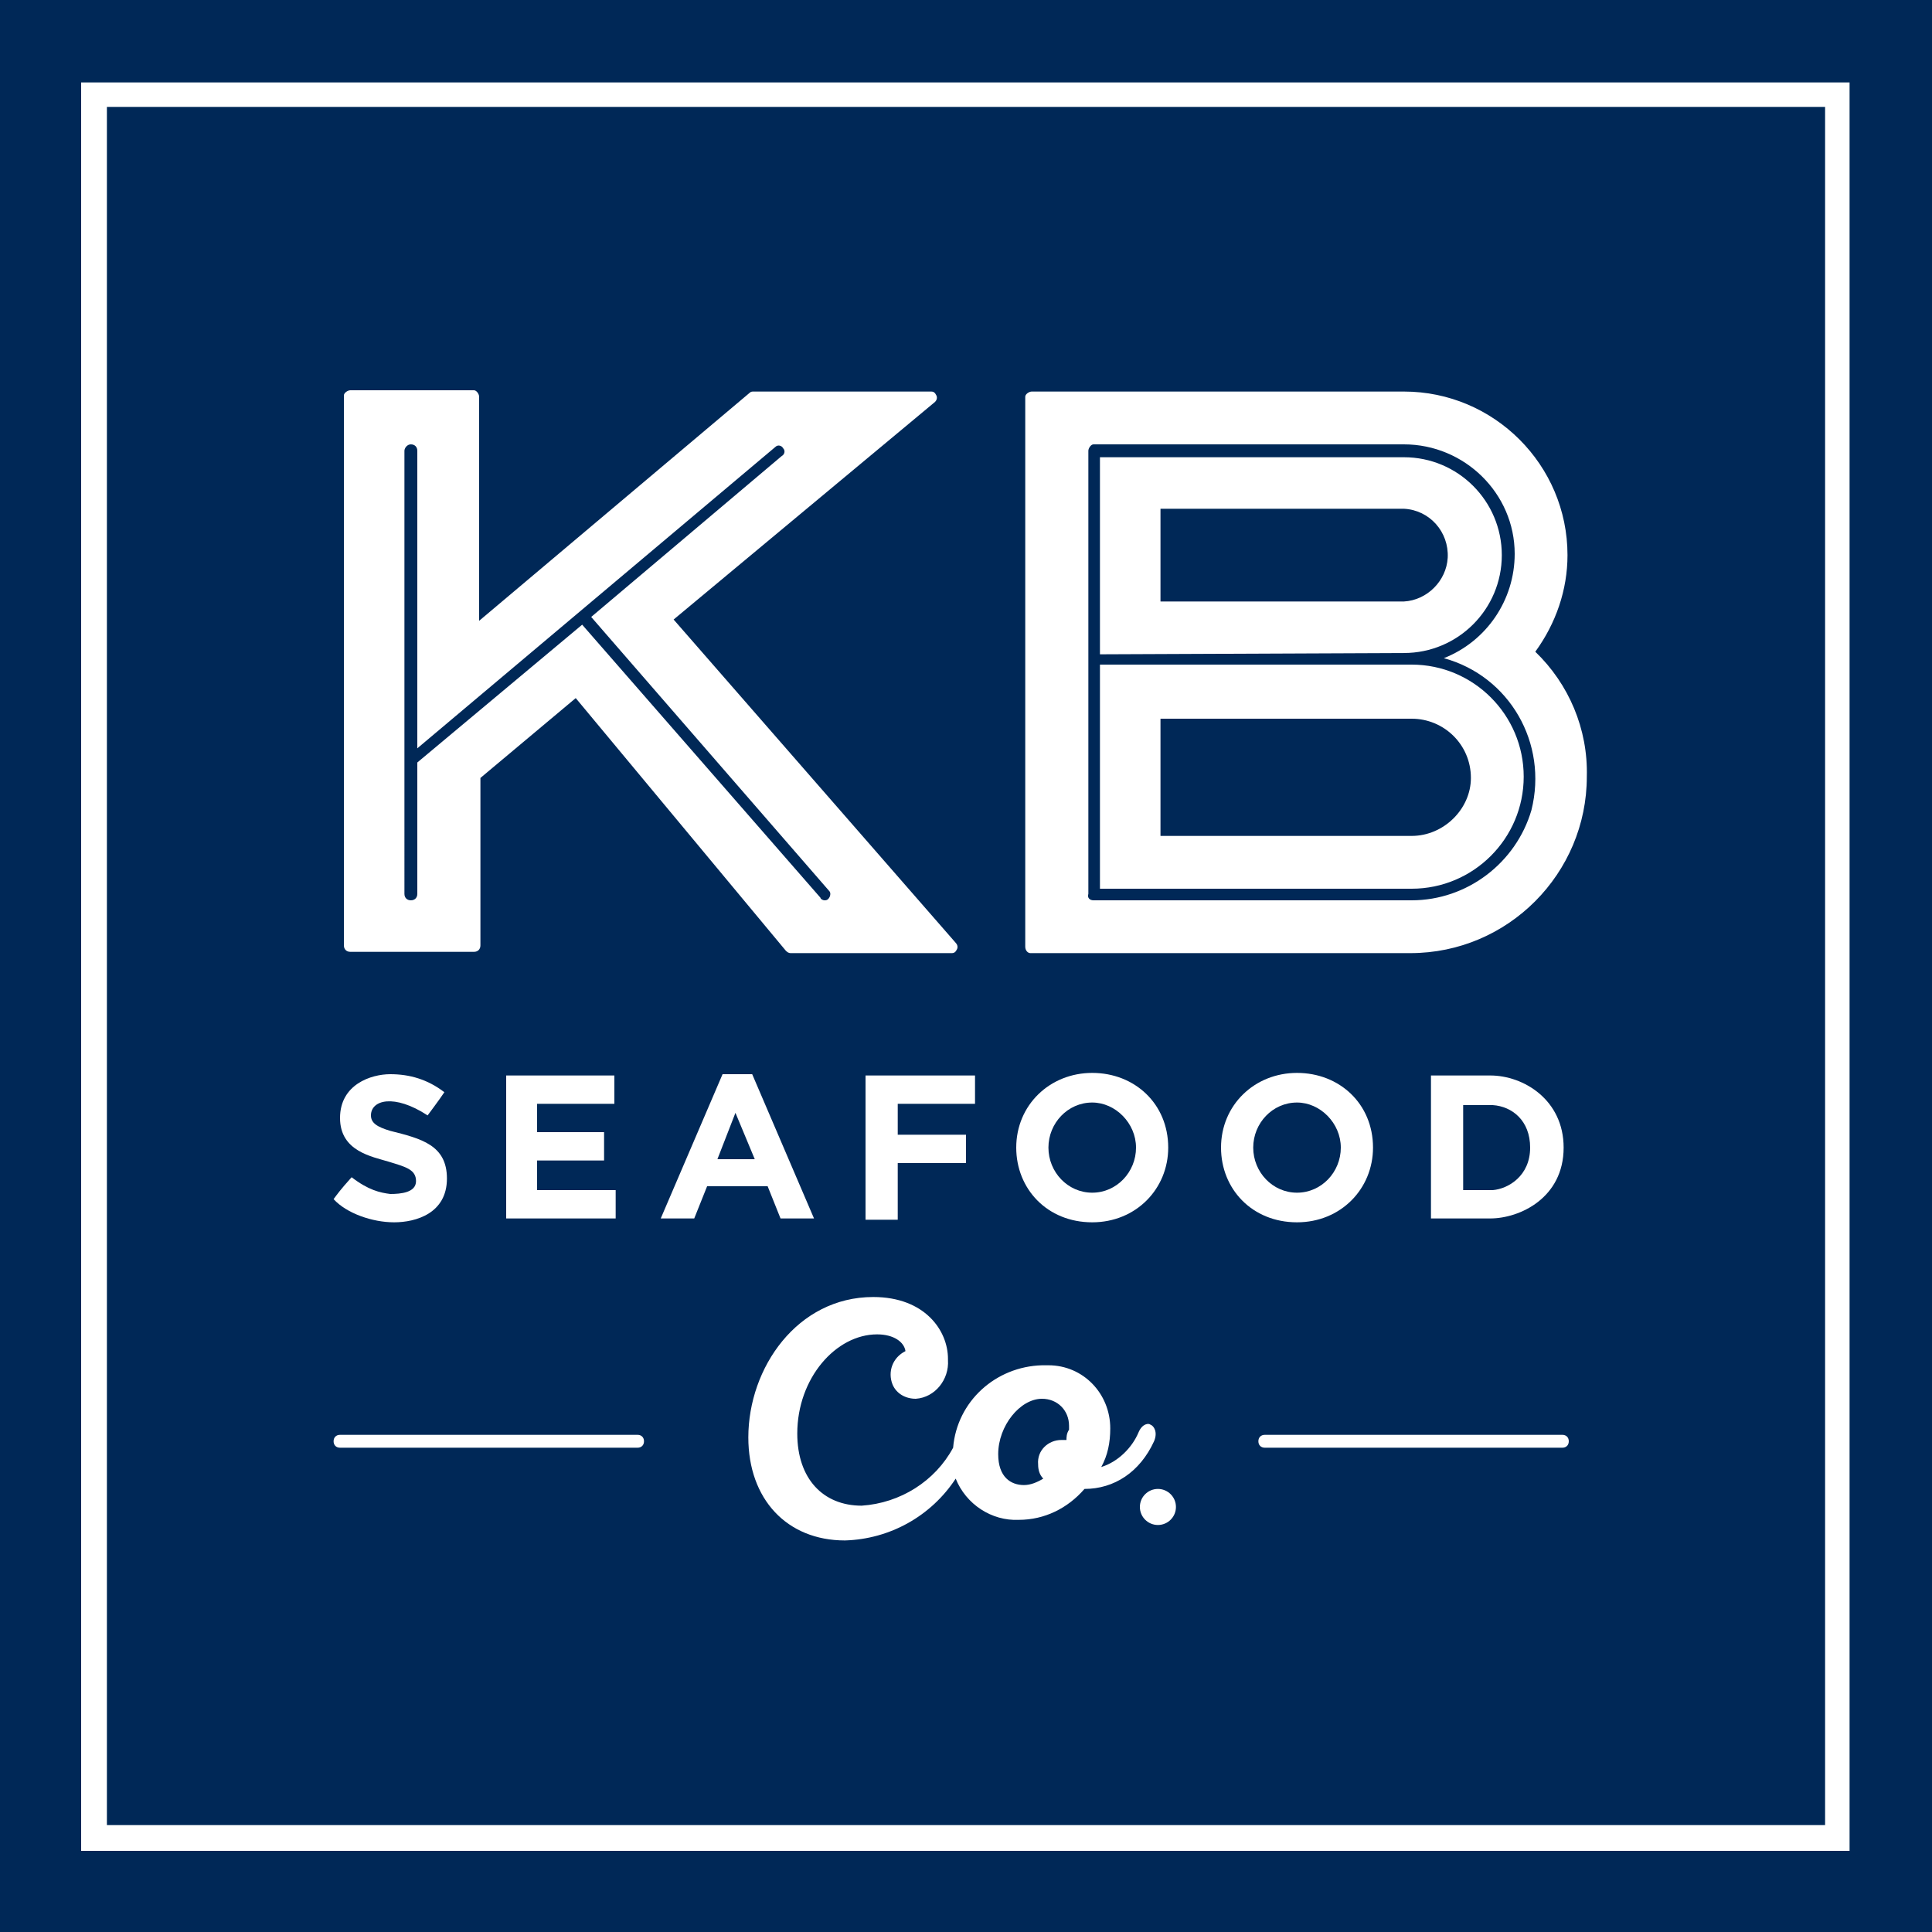 <?xml version="1.0" encoding="utf-8"?>
<!-- Generator: Adobe Illustrator 27.2.0, SVG Export Plug-In . SVG Version: 6.00 Build 0)  -->
<svg version="1.1" id="Layer_1" xmlns="http://www.w3.org/2000/svg" xmlns:xlink="http://www.w3.org/1999/xlink" x="0px" y="0px"
	 viewBox="0 0 150 150" style="enable-background:new 0 0 150 150;" xml:space="preserve">
<rect x="0" y="0" width="150" height="150" fill="#808080" stroke="none"/>
<style type="text/css">
	.st0{fill:none;}
	.st1{fill:#FFFFFF;}
	.st2{fill:none;stroke:#FFFFFF;stroke-width:1.000000e-02;stroke-linecap:round;stroke-linejoin:round;}
	.st3{fill:#002857;}
</style>
<rect x="0" y="0" class="st0" width="150" height="150"/>
<rect x="108.7" y="115" class="st1" width="1.8" height="1.7"/>
<polygon class="st1" points="66.5,33 64.6,33 64.6,32 69.5,32 69.5,33 67.5,33 67.5,38 66.5,38 "/>
<rect x="70.9" y="36.9" class="st1" width="1.2" height="1.2"/>
<polygon class="st1" points="78.2,33 77.1,33.3 76.9,32.5 78.5,31.9 79.2,31.9 79.2,38 78.2,38 "/>
<path class="st1" d="M82.1,37.4l0.6-0.8c0.4,0.4,0.9,0.6,1.4,0.6c0.9,0,1.4-0.8,1.5-1.9c-0.3,0.4-0.9,0.7-1.4,0.6
	c-1.1,0.1-2-0.7-2.1-1.7c0-0.1,0-0.1,0-0.2l0,0c0-1.2,0.9-2.1,2.1-2.1c0,0,0.1,0,0.1,0c0.6,0,1.2,0.2,1.7,0.7
	c0.6,0.6,0.8,1.5,0.7,2.3l0,0c0,2-1,3.3-2.6,3.3C83.4,38.2,82.7,37.9,82.1,37.4 M85.5,34L85.5,34c0-0.6-0.5-1.1-1.2-1.1
	c0,0-0.1,0-0.1,0c-0.6-0.1-1.2,0.3-1.3,0.9c0,0.1,0,0.1,0,0.2l0,0c0,0.6,0.5,1.1,1.1,1.1c0,0,0.1,0,0.1,0
	C84.9,35.1,85.4,34.6,85.5,34C85.5,34,85.5,33.9,85.5,34"/>
<path class="st1" d="M88.9,37.2l2.1-1.8c0.8-0.7,1.1-1.1,1.1-1.6c0-0.5-0.4-0.9-0.9-1c0,0-0.1,0-0.1,0c-0.6,0-0.9,0.3-1.4,0.9
	l-0.8-0.6c0.5-0.8,1.3-1.3,2.2-1.3c1-0.1,1.9,0.6,2,1.6c0,0.1,0,0.1,0,0.2l0,0c0,1-0.5,1.5-1.6,2.3l-1.2,1h2.9v1h-4.4V37.2z"/>
<path class="st1" d="M96.3,37.5c-0.6-0.6-0.8-1.5-0.7-2.3l0,0c0-1.9,0.9-3.3,2.6-3.3c0.7,0,1.3,0.2,1.9,0.7l-0.6,0.8
	c-0.4-0.3-0.8-0.5-1.3-0.5c-0.9,0-1.4,0.8-1.5,1.9c0.8-0.8,2.2-0.8,3,0c0.3,0.3,0.6,0.8,0.6,1.3l0,0c0,1.2-1,2.1-2.2,2.1
	c0,0-0.1,0-0.1,0C97.4,38.2,96.8,37.9,96.3,37.5 M99.2,36.1L99.2,36.1c0-0.6-0.5-1.1-1.1-1.1c0,0,0,0,0,0c-0.6-0.1-1.2,0.4-1.2,1
	c0,0,0,0,0,0.1l0,0c0,0.6,0.5,1.1,1.2,1.1c0,0,0,0,0.1,0c0.6,0.1,1.1-0.4,1.2-1C99.2,36.2,99.2,36.2,99.2,36.1"/>
<line class="st2" x1="106.6" y1="35.4" x2="123.5" y2="35.4"/>
<line class="st2" x1="26.4" y1="35.4" x2="43.4" y2="35.4"/>
<g>
	<rect x="0" y="0" class="st3" width="150" height="150"/>
	<g>
		<path class="st1" d="M143.6,143.7H6.3V6.4h137.3L143.6,143.7z M8.3,141.7h133.4V8.3H8.3V141.7z"/>
		<g>
			<g>
				<polygon class="st1" points="39.3,83.5 47.7,83.5 47.7,85.7 41.7,85.7 41.7,87.9 46.9,87.9 46.9,90.1 41.7,90.1 41.7,92.4 
					47.8,92.4 47.8,94.6 39.3,94.6 				"/>
				<polygon class="st1" points="67.2,83.5 75.7,83.5 75.7,85.7 69.7,85.7 69.7,88.1 75,88.1 75,90.3 69.7,90.3 69.7,94.7 
					67.2,94.7 				"/>
				<path class="st1" d="M33.2,86.6c0,0,0.9-1.2,1.3-1.8c-1.3-1-2.7-1.4-4.2-1.4c-1.5,0-3.9,0.8-3.9,3.4c0,2.6,2.5,3,3.8,3.4
					c1.3,0.4,2.1,0.6,2.1,1.5s-1.2,1-2,1c-0.8-0.1-1.7-0.3-3-1.3c-0.9,1-1.1,1.3-1.4,1.7c1,1.1,3,1.8,4.7,1.8c1.7,0,4.1-0.7,4.1-3.4
					c0-2.6-2-3.1-4.4-3.7c-1-0.3-1.5-0.6-1.5-1.2C28.8,85.4,30.6,84.9,33.2,86.6z"/>
				<path class="st1" d="M90.7,89.1c0,3.2-2.5,5.8-5.9,5.8c-3.5,0-5.9-2.6-5.9-5.8c0-3.3,2.6-5.8,5.9-5.8S90.7,85.7,90.7,89.1z
					 M84.8,85.6c-1.9,0-3.4,1.6-3.4,3.5s1.5,3.5,3.4,3.5s3.4-1.6,3.4-3.5S86.6,85.6,84.8,85.6z"/>
				<path class="st1" d="M106.6,89.1c0,3.2-2.5,5.8-5.9,5.8c-3.5,0-5.9-2.6-5.9-5.8c0-3.3,2.6-5.8,5.9-5.8S106.6,85.7,106.6,89.1z
					 M100.7,85.6c-1.9,0-3.4,1.6-3.4,3.5s1.5,3.5,3.4,3.5s3.4-1.6,3.4-3.5S102.5,85.6,100.7,85.6z"/>
				<path class="st1" d="M111.1,83.5c0,0,2.4,0,4.6,0c2.6,0,5.7,1.9,5.7,5.6c0,3.9-3.4,5.5-5.7,5.5c-1.8,0-4.6,0-4.6,0V83.5z
					 M113.6,92.4c0,0,1.4,0,2.3,0c1.2-0.1,2.9-1.1,2.9-3.3c0-2.1-1.4-3.2-2.9-3.3c-1.1,0-2.3,0-2.3,0V92.4z"/>
				<path class="st1" d="M51.3,94.6l4.8-11.2h2.3l4.8,11.2h-2.6l-1-2.5h-4.7l-1,2.5L51.3,94.6z M55.7,90h2.9l-1.5-3.6L55.7,90z"/>
			</g>
			<g>
				<path class="st1" d="M88.4,111.2c-0.5,1.2-1.6,2.3-2.9,2.7c0.5-0.9,0.7-1.9,0.7-3c0-2.7-2.1-4.9-4.8-4.9c-0.2,0-0.3,0-0.5,0
					c-3.6,0.1-6.6,2.8-6.9,6.4c-1.4,2.6-4.1,4.3-7.1,4.5c-3,0-5-2.1-5-5.6c0-4.3,3-7.7,6.2-7.7c1.3,0,2.1,0.6,2.2,1.3
					c-1,0.5-1.4,1.6-1,2.6c0.3,0.7,1,1.1,1.8,1.1c1.5-0.1,2.6-1.5,2.5-3c0,0,0-0.1,0-0.1c0-2.2-1.8-4.8-5.8-4.8
					c-5.9,0-9.7,5.5-9.7,10.9c0,4.8,3,8,7.5,8c3.5-0.1,6.7-1.9,8.6-4.8c0.8,2,2.8,3.3,4.9,3.2c2,0,3.8-0.9,5.1-2.4
					c2.3,0,4.3-1.3,5.4-3.7c0.3-0.7,0-1.2-0.3-1.3C89.2,110.5,88.7,110.5,88.4,111.2z M82.8,111.8c-0.1,0-0.3,0-0.4,0
					c-1,0-1.9,0.8-1.8,1.9c0,0,0,0,0,0c0,0.4,0.1,0.8,0.4,1.1c-0.5,0.3-1,0.5-1.5,0.5c-1,0-2-0.6-2-2.4c0-2.2,1.7-4.3,3.4-4.3
					c1.2,0,2.1,0.9,2.1,2.1c0,0.1,0,0.2,0,0.3C82.8,111.3,82.8,111.6,82.8,111.8"/>
				<circle class="st1" cx="89.9" cy="117" r="1.4"/>
			</g>
			<path class="st1" d="M109.6,69.9H84.9c-0.3,0-0.5-0.2-0.4-0.5V35c0-0.2,0.2-0.5,0.4-0.5H109c4.7,0,8.6,3.8,8.6,8.5
				c0,3.6-2.2,6.8-5.5,8.1c5.1,1.4,8.1,6.6,6.8,11.8C117.7,67,113.9,69.9,109.6,69.9 M109.6,51.6H85.4V69h24.2
				c4.8,0,8.7-3.9,8.7-8.7C118.3,55.5,114.4,51.6,109.6,51.6 M109,50.7c4.2,0,7.6-3.4,7.6-7.6c0-4.2-3.4-7.6-7.6-7.6H85.4v15.3
				L109,50.7L109,50.7 M119.2,50.6c1.6-2.2,2.5-4.8,2.5-7.5c0-7-5.7-12.7-12.7-12.7H80.1c-0.2,0-0.5,0.2-0.5,0.4c0,0,0,0,0,0v42.7
				c0,0.3,0.2,0.5,0.4,0.5h29.5c7.6,0,13.7-6.2,13.7-13.7C123.3,56.6,121.8,53.1,119.2,50.6 M109.6,64.9H90.1v-9.1h19.5
				c2.5,0,4.6,2,4.6,4.6C114.2,62.8,112.1,64.9,109.6,64.9 M90.1,39.5H109c2,0.1,3.5,1.8,3.4,3.8c-0.1,1.8-1.6,3.3-3.4,3.4H90.1
				V39.5z M64.3,69.8c-0.1,0.1-0.2,0.1-0.3,0.1c-0.1,0-0.3-0.1-0.3-0.2L45.2,48.5L32.4,59.2v10.2c0,0.3-0.2,0.5-0.5,0.5
				c-0.3,0-0.5-0.2-0.5-0.5V59l0,0V35c0-0.2,0.2-0.5,0.5-0.5h0c0.3,0,0.5,0.2,0.5,0.5v23.1l27.8-23.4c0.2-0.2,0.5-0.1,0.6,0.1
				c0.2,0.2,0.1,0.5-0.1,0.6L45.9,47.9l18.5,21.3C64.5,69.3,64.5,69.6,64.3,69.8 M52.3,48.1l20.3-16.9c0.1-0.1,0.2-0.3,0.1-0.5
				c-0.1-0.2-0.2-0.3-0.4-0.3H58.5c-0.1,0-0.2,0-0.3,0.1l-21,17.7V30.8c0-0.2-0.2-0.5-0.4-0.5c0,0,0,0,0,0h-9.6
				c-0.2,0-0.5,0.2-0.5,0.4c0,0,0,0,0,0v42.7c0,0.3,0.2,0.5,0.5,0.5h9.6c0.3,0,0.5-0.2,0.5-0.5v-13l7.4-6.2L61,73.8
				c0.1,0.1,0.2,0.2,0.4,0.2h12.5c0.2,0,0.3-0.1,0.4-0.3c0.1-0.2,0-0.4-0.1-0.5L52.3,48.1z"/>
			<path class="st1" d="M49.5,112.4H26.4c-0.3,0-0.5-0.2-0.5-0.5s0.2-0.5,0.5-0.5h23.1c0.3,0,0.5,0.2,0.5,0.5S49.8,112.4,49.5,112.4
				z"/>
			<path class="st1" d="M121.3,112.4H98.2c-0.3,0-0.5-0.2-0.5-0.5s0.2-0.5,0.5-0.5h23.1c0.3,0,0.5,0.2,0.5,0.5
				S121.6,112.4,121.3,112.4z"/>
		</g>
	</g>
</g>
</svg>
